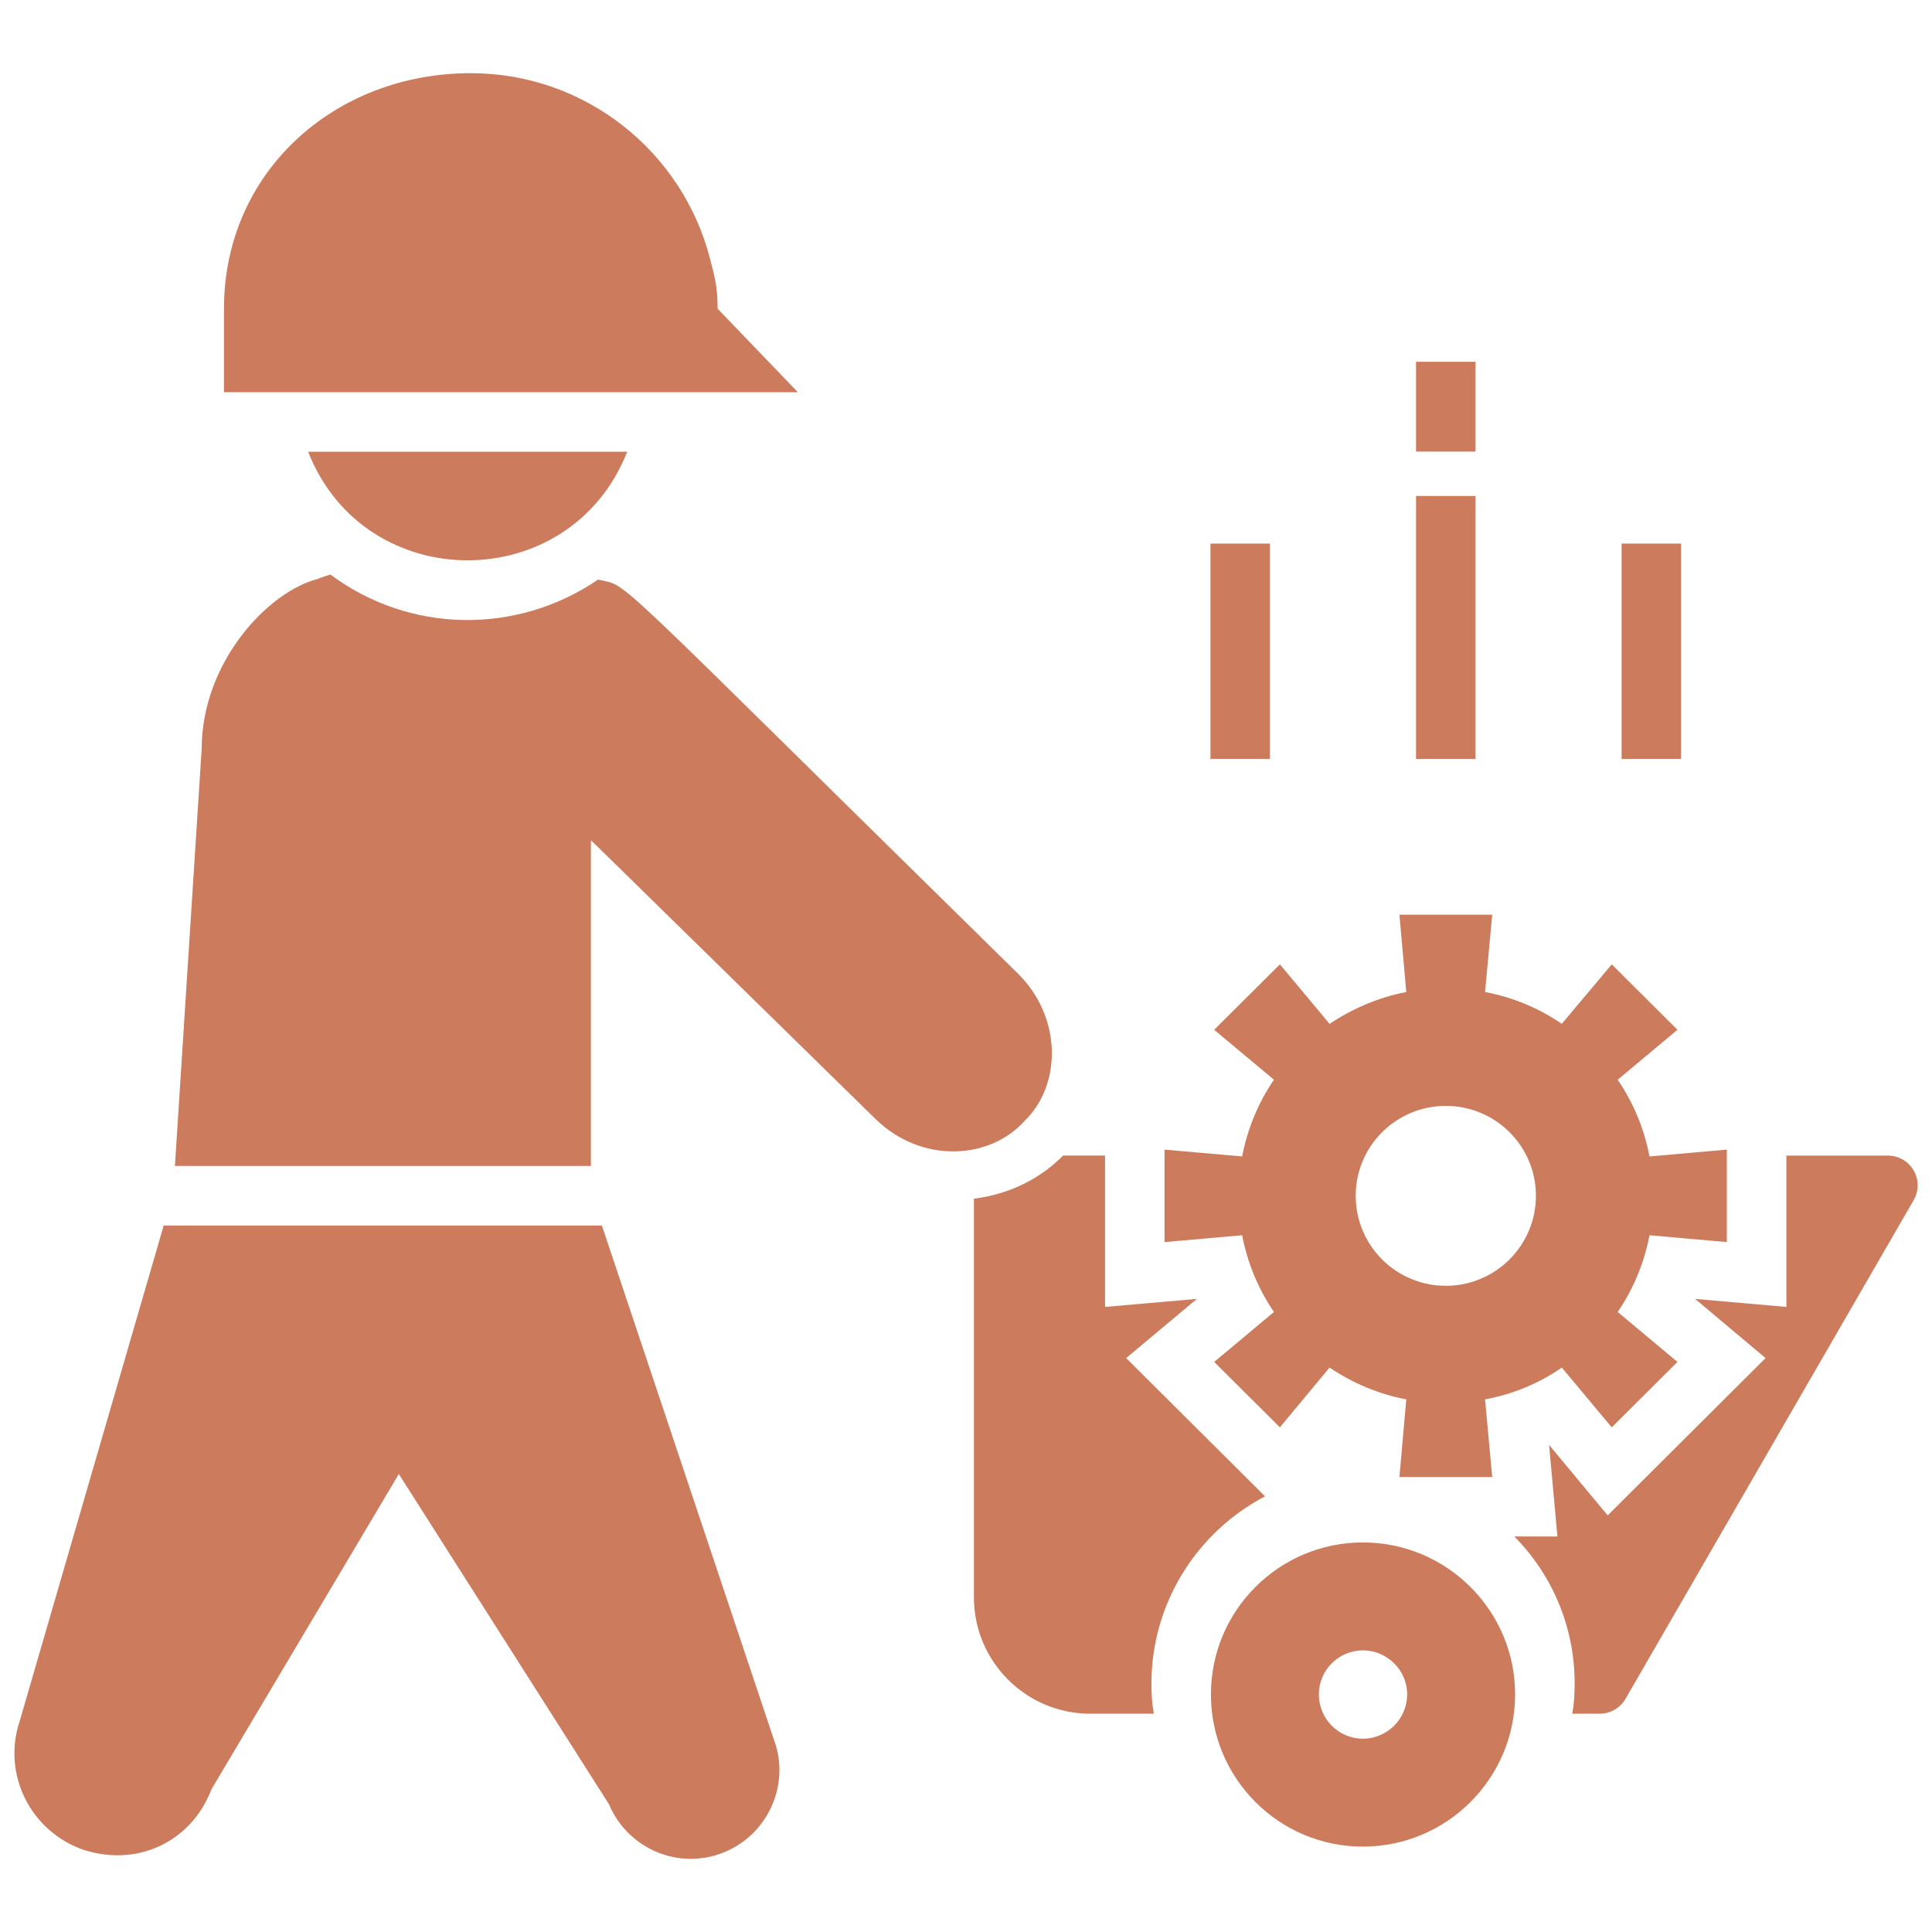 <?xml version="1.0" encoding="UTF-8"?>
<svg width="1200pt" height="1200pt" version="1.1" viewBox="0 0 1200 1200" xmlns="http://www.w3.org/2000/svg">
 <g fill="#cc7c5d">
  <path d="m389.56 280.57h-198.18c35.359 90.078 162.93 89.805 198.18 0z"/>
  <path d="m445.71 191.73c0-13.113-1.477-18.652-4.617-30.66-16.809-66.305-77.016-115.62-148.68-115.62-84.59 0-153.3 61.32-153.3 146.28v51.898h356.46z"/>
  <path d="m846.5 958.03c-52.082 0-94.379 42.293-94.379 94.379 0 52.27 42.297 94.562 94.379 94.562 52.086 0 94.562-42.297 94.562-94.562 0-52.086-42.48-94.379-94.562-94.379zm0 121.9c-15.145 0-27.336-12.375-27.336-27.52 0-14.961 12.191-27.336 27.336-27.336s27.52 12.375 27.52 27.336c-0.004 15.145-12.375 27.52-27.52 27.52z"/>
  <path d="m785.73 929.4-86.254-85.883 43.957-36.754-57.07 4.984v-94.008h-26.043c-14.59 14.773-34.168 24.195-55.41 26.781v247.68c0 39.711 32.32 72.215 72.215 72.215h39.523c-1.109-6.094-1.477-12.375-1.477-18.652 0.004-50.422 28.633-94.379 70.559-116.36z"/>
  <path d="m1188.6 726.98c-3.324-5.727-9.418-9.234-16.066-9.234h-62.98v94.008l-56.703-4.984 43.773 36.754-98.074 97.703-36.387-43.773 5.172 56.887h-26.781c23.273 23.457 37.492 55.777 37.492 91.426 0 6.277-0.371 12.559-1.477 18.652h16.992c6.648 0 12.742-3.508 16.066-9.234l178.97-309.73c3.328-5.727 3.328-12.746 0.004-18.473z"/>
  <path d="m791.27 814.89-37.121 31.027 40.816 40.633 30.844-37.121c14.223 9.602 30.289 16.438 47.648 19.762l-4.246 48.207h57.625l-4.434-48.207c17.547-3.324 33.613-9.973 47.652-19.762l31.027 37.121 40.816-40.633-37.121-31.027c9.602-14.035 16.438-30.289 19.762-47.652l48.02 4.246v-57.441l-48.02 4.246c-3.324-17.359-10.156-33.613-19.762-47.652l37.121-31.027-40.816-40.633-31.027 36.938c-14.035-9.605-30.105-16.438-47.652-19.762l4.434-48.02h-57.625l4.246 48.02c-17.359 3.324-33.43 10.344-47.648 19.762l-30.844-36.938-40.816 40.633 37.121 31.027c-9.602 14.035-16.438 30.289-19.762 47.652l-48.207-4.246v57.441l48.207-4.246c3.324 17.359 10.16 33.613 19.762 47.652zm106.75-128c30.844 0 55.965 24.934 55.965 55.777 0 31.027-25.121 55.965-55.965 55.965s-55.965-24.934-55.965-55.965c0.004-30.844 25.121-55.777 55.965-55.777z"/>
  <path d="m751.84 337.63h36.938v133.81h-36.938z"/>
  <path d="m879.52 308.06h36.938v163.38h-36.938z"/>
  <path d="m1007.2 337.63h36.938v133.81h-36.938z"/>
  <path d="m879.52 224.71h36.938v55.785h-36.938z"/>
  <path d="m632.07 604.53c-262.37-257.67-240.12-239.52-260.61-244.54-50.461 34.441-117.07 33.539-166.23-3.141-2.402 0.738-4.801 1.477-7.203 2.402l-0.184 0.184c-31.516 7.879-72.586 52.074-72.586 105.83l-16.617 258.94h258.39v-202.24l0.184 0.184s0.922 0.922 1.66 1.477c0 0.184 0.371 0.371 0.371 0.371v0.184c0.184 0 0.371 0.184 0.371 0.184 15.609 15.277 147.02 144.05 174.17 170.66 28.812 28.074 70.922 25.121 92.348 1.477 23.824-22.895 23.27-65.375-4.066-91.969z"/>
  <path d="m373.85 761.22h-272.19l-89.434 307.81c-11.082 33.062 6.832 68.891 40.262 80.156 35.461 10.895 67.414-7.387 78.863-37.863 66.492-111.74 99.551-167.52 116.36-195.78l130.58 205.2c8.496 20.316 28.629 33.797 50.605 33.797 6.648 0 13.297-1.109 19.395-3.508 28.258-10.527 42.848-42.293 32.504-70.184z"/>
 </g>
</svg>
